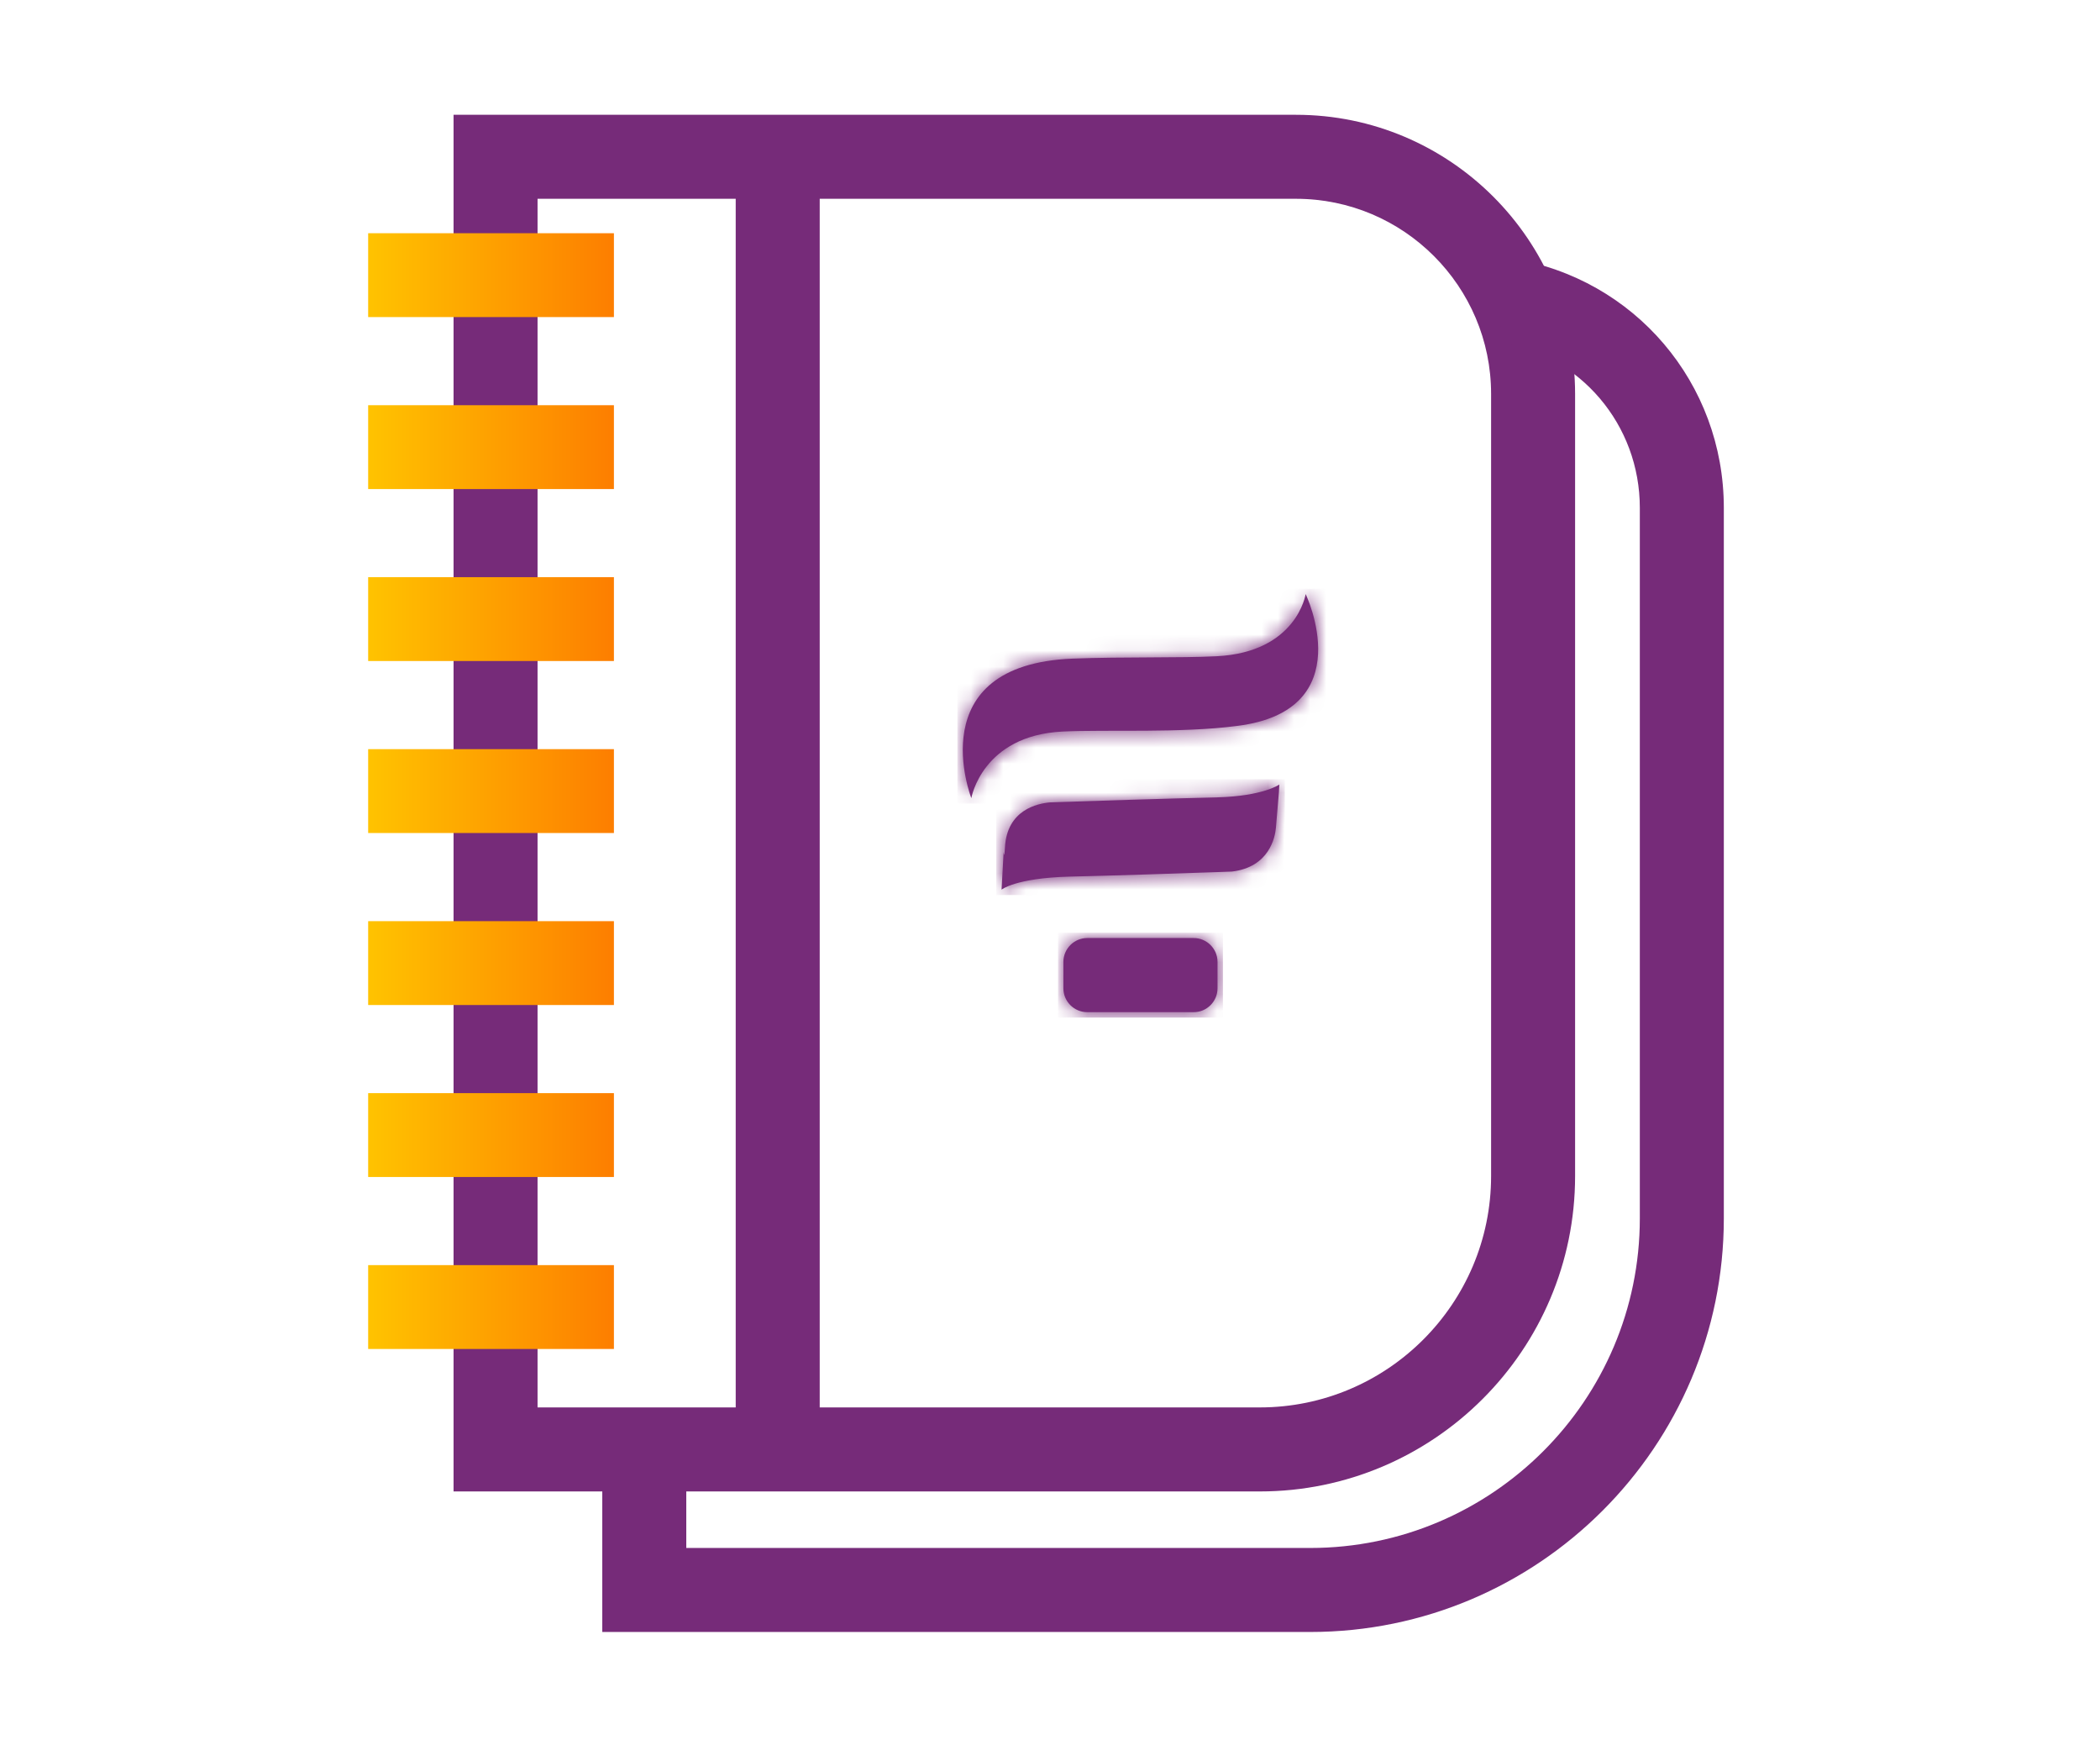 <svg height="108" viewBox="0 0 130 108" width="130" xmlns="http://www.w3.org/2000/svg" xmlns:xlink="http://www.w3.org/1999/xlink"><linearGradient id="a"><stop offset="0" stop-color="#ffc300"/><stop offset="1" stop-color="#fd7e00"/></linearGradient><linearGradient id="b" x1="-.001%" x2="99.998%" xlink:href="#a" y1="50.011%" y2="50.011%"/><linearGradient id="c" x1="-.001%" x2="99.998%" xlink:href="#a" y1="49.998%" y2="49.998%"/><linearGradient id="d" x1="-.001%" x2="99.998%" xlink:href="#a" y1="50.002%" y2="50.002%"/><linearGradient id="e" x1="-.001%" x2="99.998%" xlink:href="#a" y1="50.006%" y2="50.006%"/><linearGradient id="f" x1="-.001%" x2="99.998%" xlink:href="#a" y1="49.993%" y2="49.993%"/><linearGradient id="g" x1="-.001%" x2="99.998%" xlink:href="#a" y1="49.995%" y2="49.995%"/><linearGradient id="h" x1="-.001%" x2="99.998%" xlink:href="#a" y1="49.999%" y2="49.999%"/><mask id="i" fill="#fff"><path d="m0 1.475v1.639c.003.816.666 1.476 1.481 1.474h.003 6.577c.816.002 1.479-.658 1.482-1.474v-1.639c-.003-.816-.666-1.476-1.482-1.475h-6.577c-.002 0-.003 0-.004 0-.815 0-1.476.66-1.479 1.475z" fill="#fff" fill-rule="evenodd"/></mask><mask id="j" fill="#fff"><path d="m13.366.792.002.002c-3.024.067-8.074.231-10.347.308-.809.067-2.681.468-2.81 2.773-.048.86-.082.291-.082.291l-.104 1.89-.024.447s.865-.716 4.195-.804c2.696-.061 6.729-.195 9.135-.28.348-.011.66-.023.93-.033 2.321-.276 2.673-2.131 2.725-2.713l.187-2.226.023-.448s-1.013.718-3.829.792z" fill="#fff" fill-rule="evenodd"/></mask><mask id="k" fill="#fff"><path d="m21.226 0s-.55 3.591-5.496 3.846c-2.295.118-5.827.026-8.924.148-9.506.373-6.276 8.635-6.276 8.635s.663-3.88 5.651-4.121c2.759-.131 7.269.112 10.801-.348 7.701-.957 4.246-8.16 4.246-8.16z" fill="#fff" fill-rule="evenodd"/></mask><g fill="none" fill-rule="evenodd" transform="translate(22.791 7.105)"><path d="m10.486 80.005h44.71c7.895 0 14.319-6.424 14.319-14.32v-48.409c0-6.659-5.418-12.077-12.076-12.077h-46.953zm44.71 5.2h-49.91v-85.205h52.153c9.526 0 17.276 7.751 17.276 17.277v48.409c0 10.763-8.756 19.52-19.519 19.52z" fill="#762b79"/><path d="m58.32 93.904h-43.827v-11.674h5.2v6.474h38.627c11.249 0 20.402-9.153 20.402-20.402v-43.973c0-5.151-3.683-9.481-8.757-10.298l.826-5.134c7.608 1.225 13.131 7.714 13.131 15.432v43.973c0 14.117-11.485 25.602-25.602 25.602" fill="#762b79"/><path d="m22.753 82.606h5.2v-80.005h-5.2z" fill="#762b79"/><path d="m0 33.808h15.213v-5.19h-15.213z" fill="url(#b)"/><path d="m0 44.453h15.213v-5.19h-15.213z" fill="url(#c)"/><path d="m0 55.099h15.213v-5.19h-15.213z" fill="url(#d)"/><path d="m0 65.743h15.213v-5.19h-15.213z" fill="url(#e)"/><path d="m0 76.388h15.213v-5.19h-15.213z" fill="url(#f)"/><path d="m0 12.52h15.213v-5.19h-15.213z" fill="url(#g)"/><path d="m0 23.165h15.213v-5.19h-15.213z" fill="url(#h)"/><g fill="#762b79"><path d="m43.038 54.067c.002.816.665 1.476 1.481 1.474h.002 6.577c.816.002 1.479-.658 1.482-1.474v-1.639c-.003-.816-.666-1.476-1.482-1.475h-6.577c-.816-.002-1.48.659-1.483 1.475z"/><path d="m-.334 4.923h10.21v-5.257h-10.21z" mask="url(#i)" transform="translate(43.038 50.953)"/><path d="m52.578 42.247c-3.024.067-8.074.231-10.347.308-.81.068-2.681.469-2.81 2.774-.048.86-.082.291-.082.291l-.104 1.89-.025.447s.866-.716 4.195-.805c2.697-.061 6.729-.195 9.136-.279.347-.012.66-.024.93-.034 2.321-.276 2.673-2.131 2.724-2.713l.187-2.226.024-.447s-1.013.718-3.829.791"/><path d="m-.333 6.839h17.865v-7.172h-17.865z" mask="url(#j)" transform="translate(39.211 41.453)"/><path d="m58.036 29.665s-.55 3.591-5.497 3.846c-2.294.118-5.826.027-8.923.148-9.507.373-6.277 8.635-6.277 8.635s.663-3.88 5.652-4.121c2.759-.132 7.268.112 10.8-.348 7.702-.957 4.246-8.16 4.246-8.16"/><path d="m-.334 12.964h25.351v-13.298h-25.351z" mask="url(#k)" transform="translate(36.81 29.665)"/></g></g></svg>
